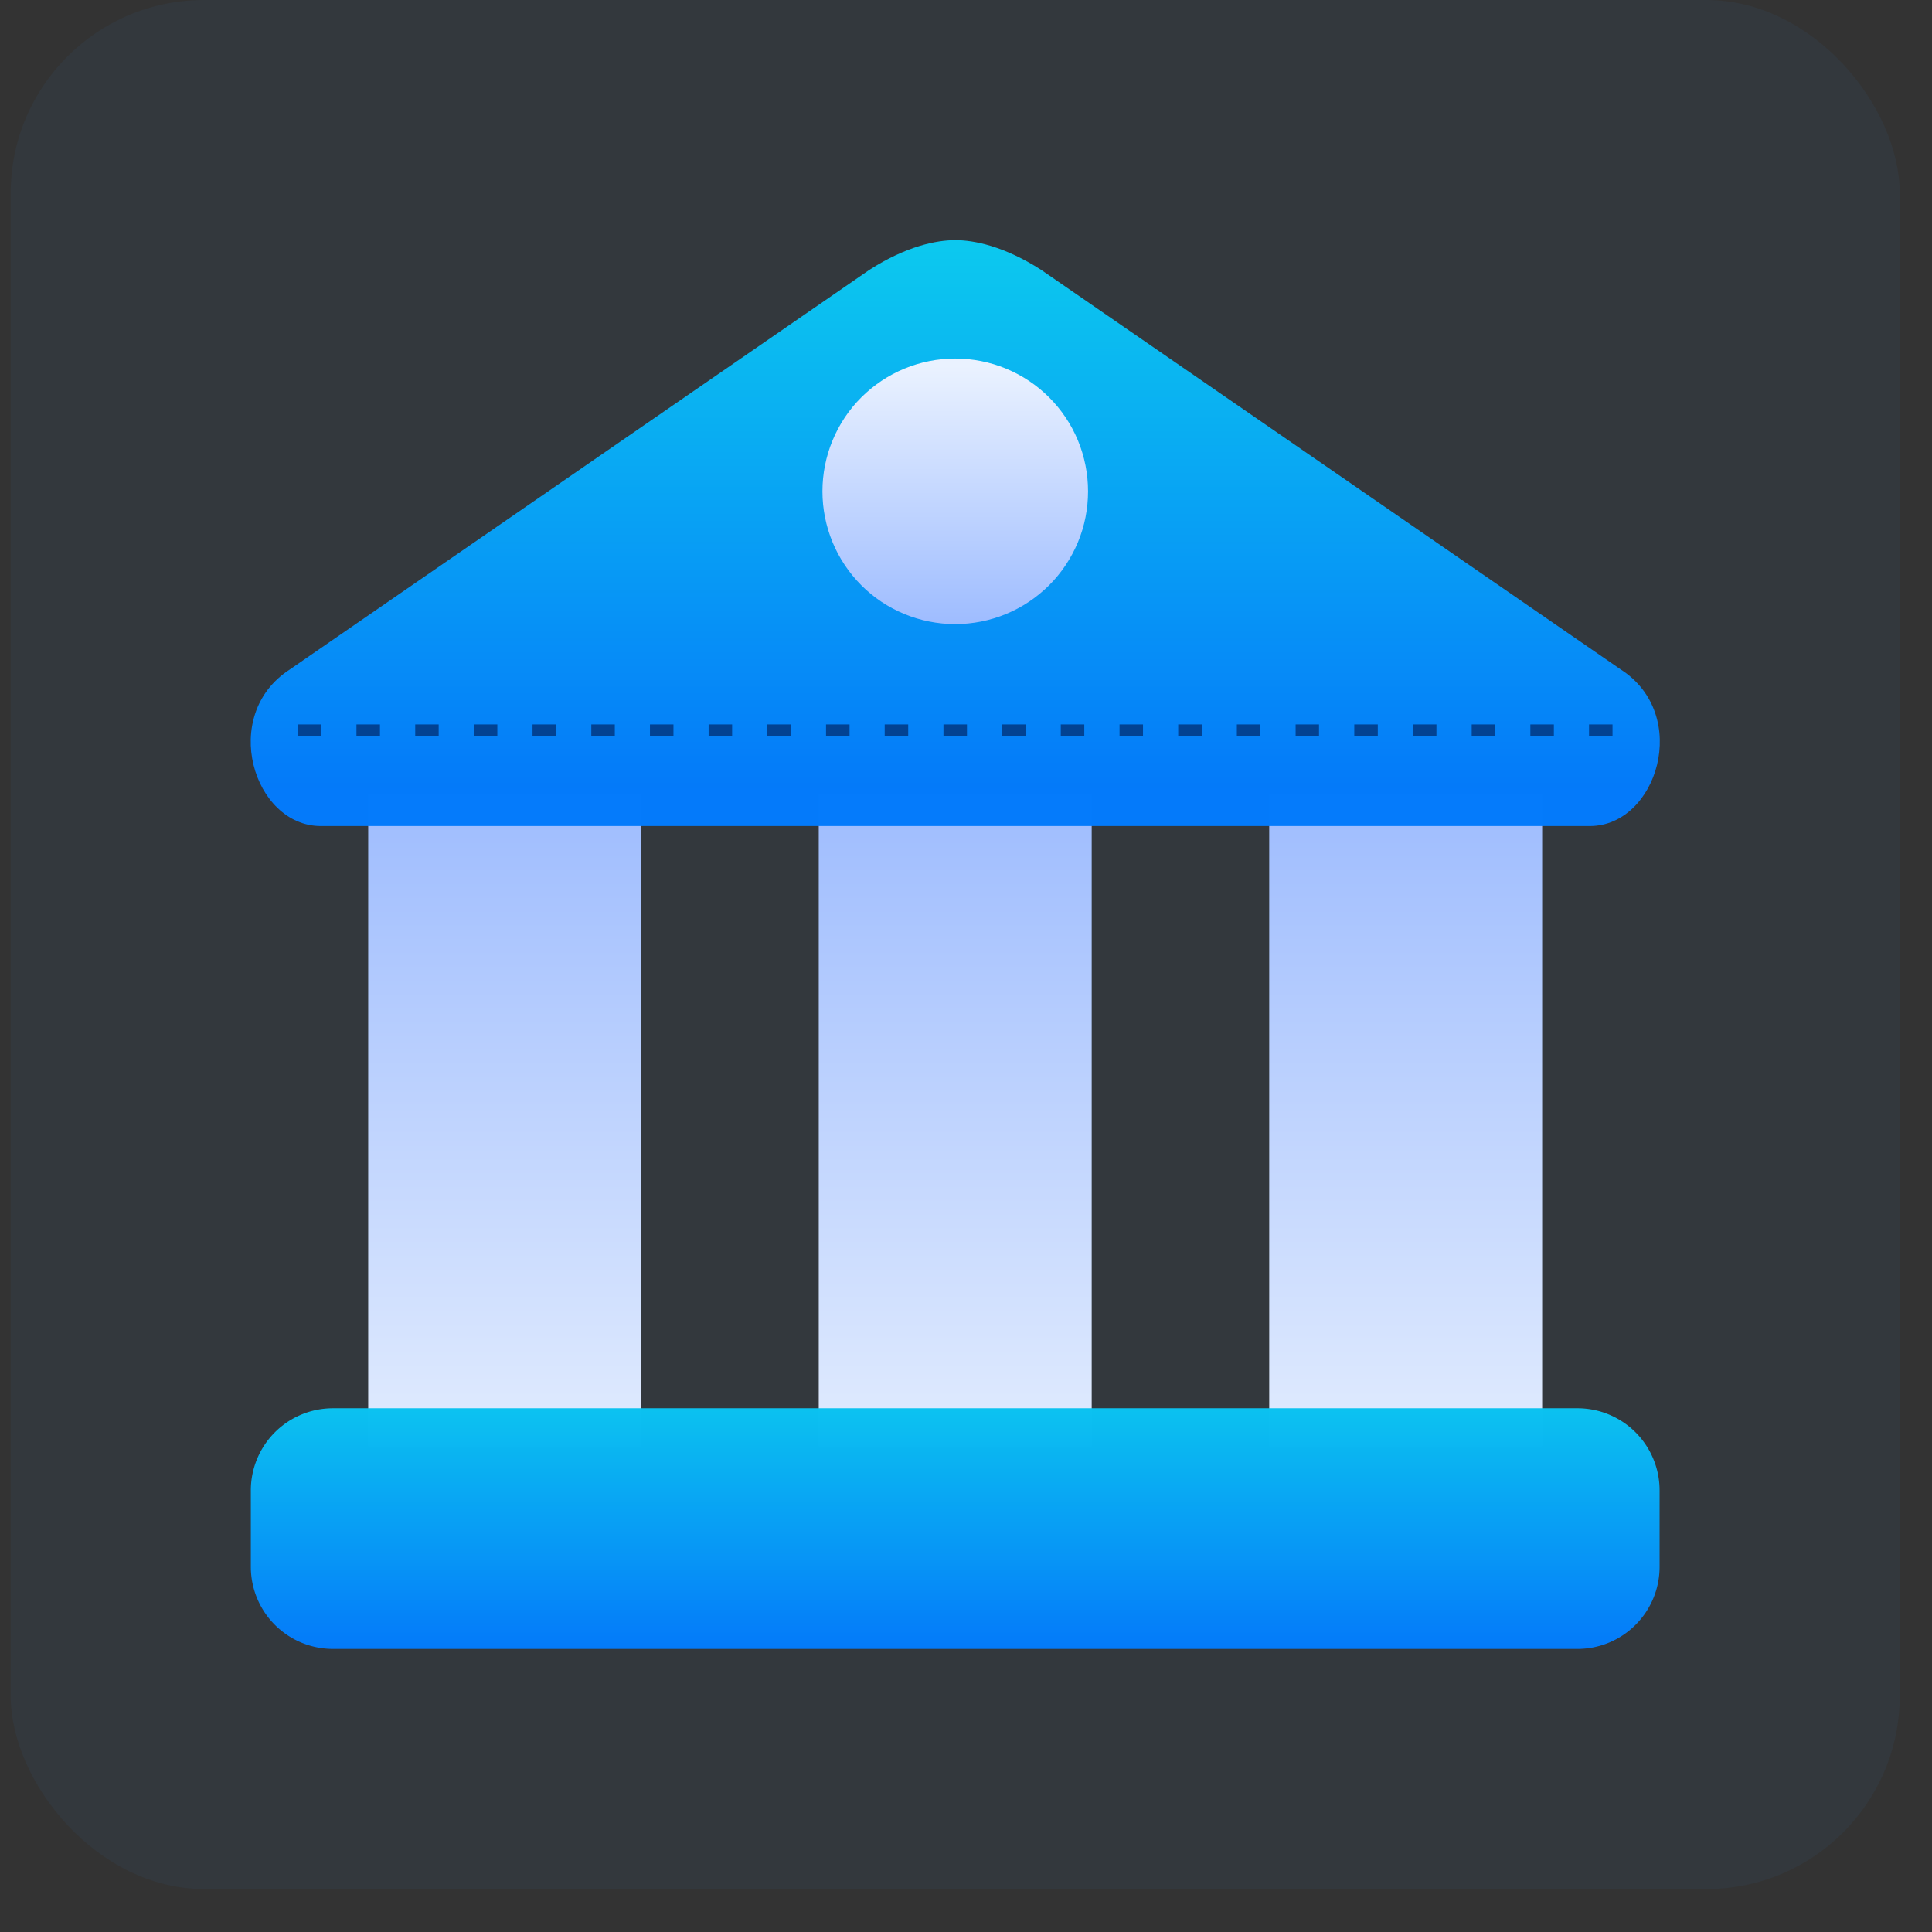 <svg xmlns="http://www.w3.org/2000/svg" width="36" height="36" fill="none" xmlns:v="https://vecta.io/nano"><rect width="100%" height="100%" fill="#333333" stroke="none"/><rect x=".199" width="35.2" height="35.2" rx="3.6" fill="#2890ff" fill-opacity=".05"/><path opacity=".998" d="M6.861 14.784h5.086v12.168H6.861V14.784z" fill="url(#A)"/><path opacity=".998" d="M23.65 14.784h5.086v12.168H23.65V14.784z" fill="url(#B)"/><path opacity=".998" d="M15.256 14.784h5.086v12.168h-5.086V14.784z" fill="url(#C)"/><path opacity=".998" d="M17.8 4.475c-.35 0-.911.111-1.601.554L5.4 12.475c-1.317.847-.679 2.917.578 2.917h23.645c1.256 0 1.894-2.07.578-2.917L19.401 5.029c-.691-.443-1.251-.554-1.601-.554z" fill="url(#D)"/><path opacity=".998" d="M6.205 26.241h23.188a1.53 1.53 0 0 1 1.531 1.531v1.422a1.53 1.53 0 0 1-1.531 1.531H6.205a1.53 1.53 0 0 1-1.531-1.531v-1.422a1.53 1.53 0 0 1 1.531-1.531z" fill="url(#E)"/><path d="M20.274 9.155c0-.325-.064-.647-.188-.947s-.307-.573-.537-.803-.503-.412-.803-.536-.622-.188-.947-.188-.647.064-.947.188-.573.307-.803.536-.412.503-.536.803-.188.622-.188.947.064.647.188.947.307.573.536.803.503.412.803.536.622.188.947.188.647-.064.947-.188.573-.307.803-.536.412-.503.537-.803.188-.622.188-.947z" fill="url(#F)"/><path d="M5.549 13.499v.218h.437v-.218h-.437zm1.093 0v.218h.438v-.218h-.437zm1.095 0v.218h.437v-.218h-.437zm1.093 0v.218h.437v-.218H8.83zm1.093 0v.218h.438v-.218h-.437zm1.095 0v.218h.438v-.218h-.437zm1.093 0v.218h.438v-.218h-.437zm1.093 0v.218h.438v-.218h-.437zm1.095 0v.218h.437v-.218h-.437zm1.093 0v.218h.438v-.218h-.437zm1.093 0v.218h.438v-.218h-.437zm1.095 0v.218h.438v-.218h-.437zm1.093 0v.218h.438v-.218h-.437zm1.093 0v.218h.438v-.218h-.437zm1.095 0v.218h.437v-.218h-.437zm1.093 0v.218h.438v-.218h-.437zm1.093 0v.218h.438v-.218h-.437zm1.095 0v.218h.436v-.218h-.436zm1.093 0v.218h.438v-.218h-.437zm1.093 0v.218h.438v-.218h-.437zm1.095 0v.218h.436v-.218h-.436zm1.093 0v.218h.438v-.218h-.437zm1.093 0v.218h.438v-.218h-.437z" fill="#024292"/><defs><linearGradient id="A" x1="9.892" y1="28.538" x2="9.892" y2="14.196" href="#G"><stop stop-color="#eaf2ff"/><stop offset="1" stop-color="#9bbaff"/></linearGradient><linearGradient id="B" x1="26.681" y1="28.538" x2="26.681" y2="14.196" href="#G"><stop stop-color="#eaf2ff"/><stop offset="1" stop-color="#9bbaff"/></linearGradient><linearGradient id="C" x1="18.286" y1="28.538" x2="18.286" y2="14.196" href="#G"><stop stop-color="#eaf2ff"/><stop offset="1" stop-color="#9bbaff"/></linearGradient><linearGradient id="D" x1="17.799" y1="4.68" x2="17.799" y2="14.691" href="#G"><stop stop-color="#0cc8ef"/><stop offset="1" stop-color="#047afa"/></linearGradient><linearGradient id="E" x1="17.799" y1="25.858" x2="17.799" y2="30.725" href="#G"><stop stop-color="#0cc8ef"/><stop offset="1" stop-color="#047afa"/></linearGradient><linearGradient id="F" x1="17.548" y1="6.811" x2="17.548" y2="11.819" href="#G"><stop stop-color="#eaf2ff"/><stop offset="1" stop-color="#9bbaff"/></linearGradient><linearGradient id="G" gradientUnits="userSpaceOnUse"/></defs></svg>